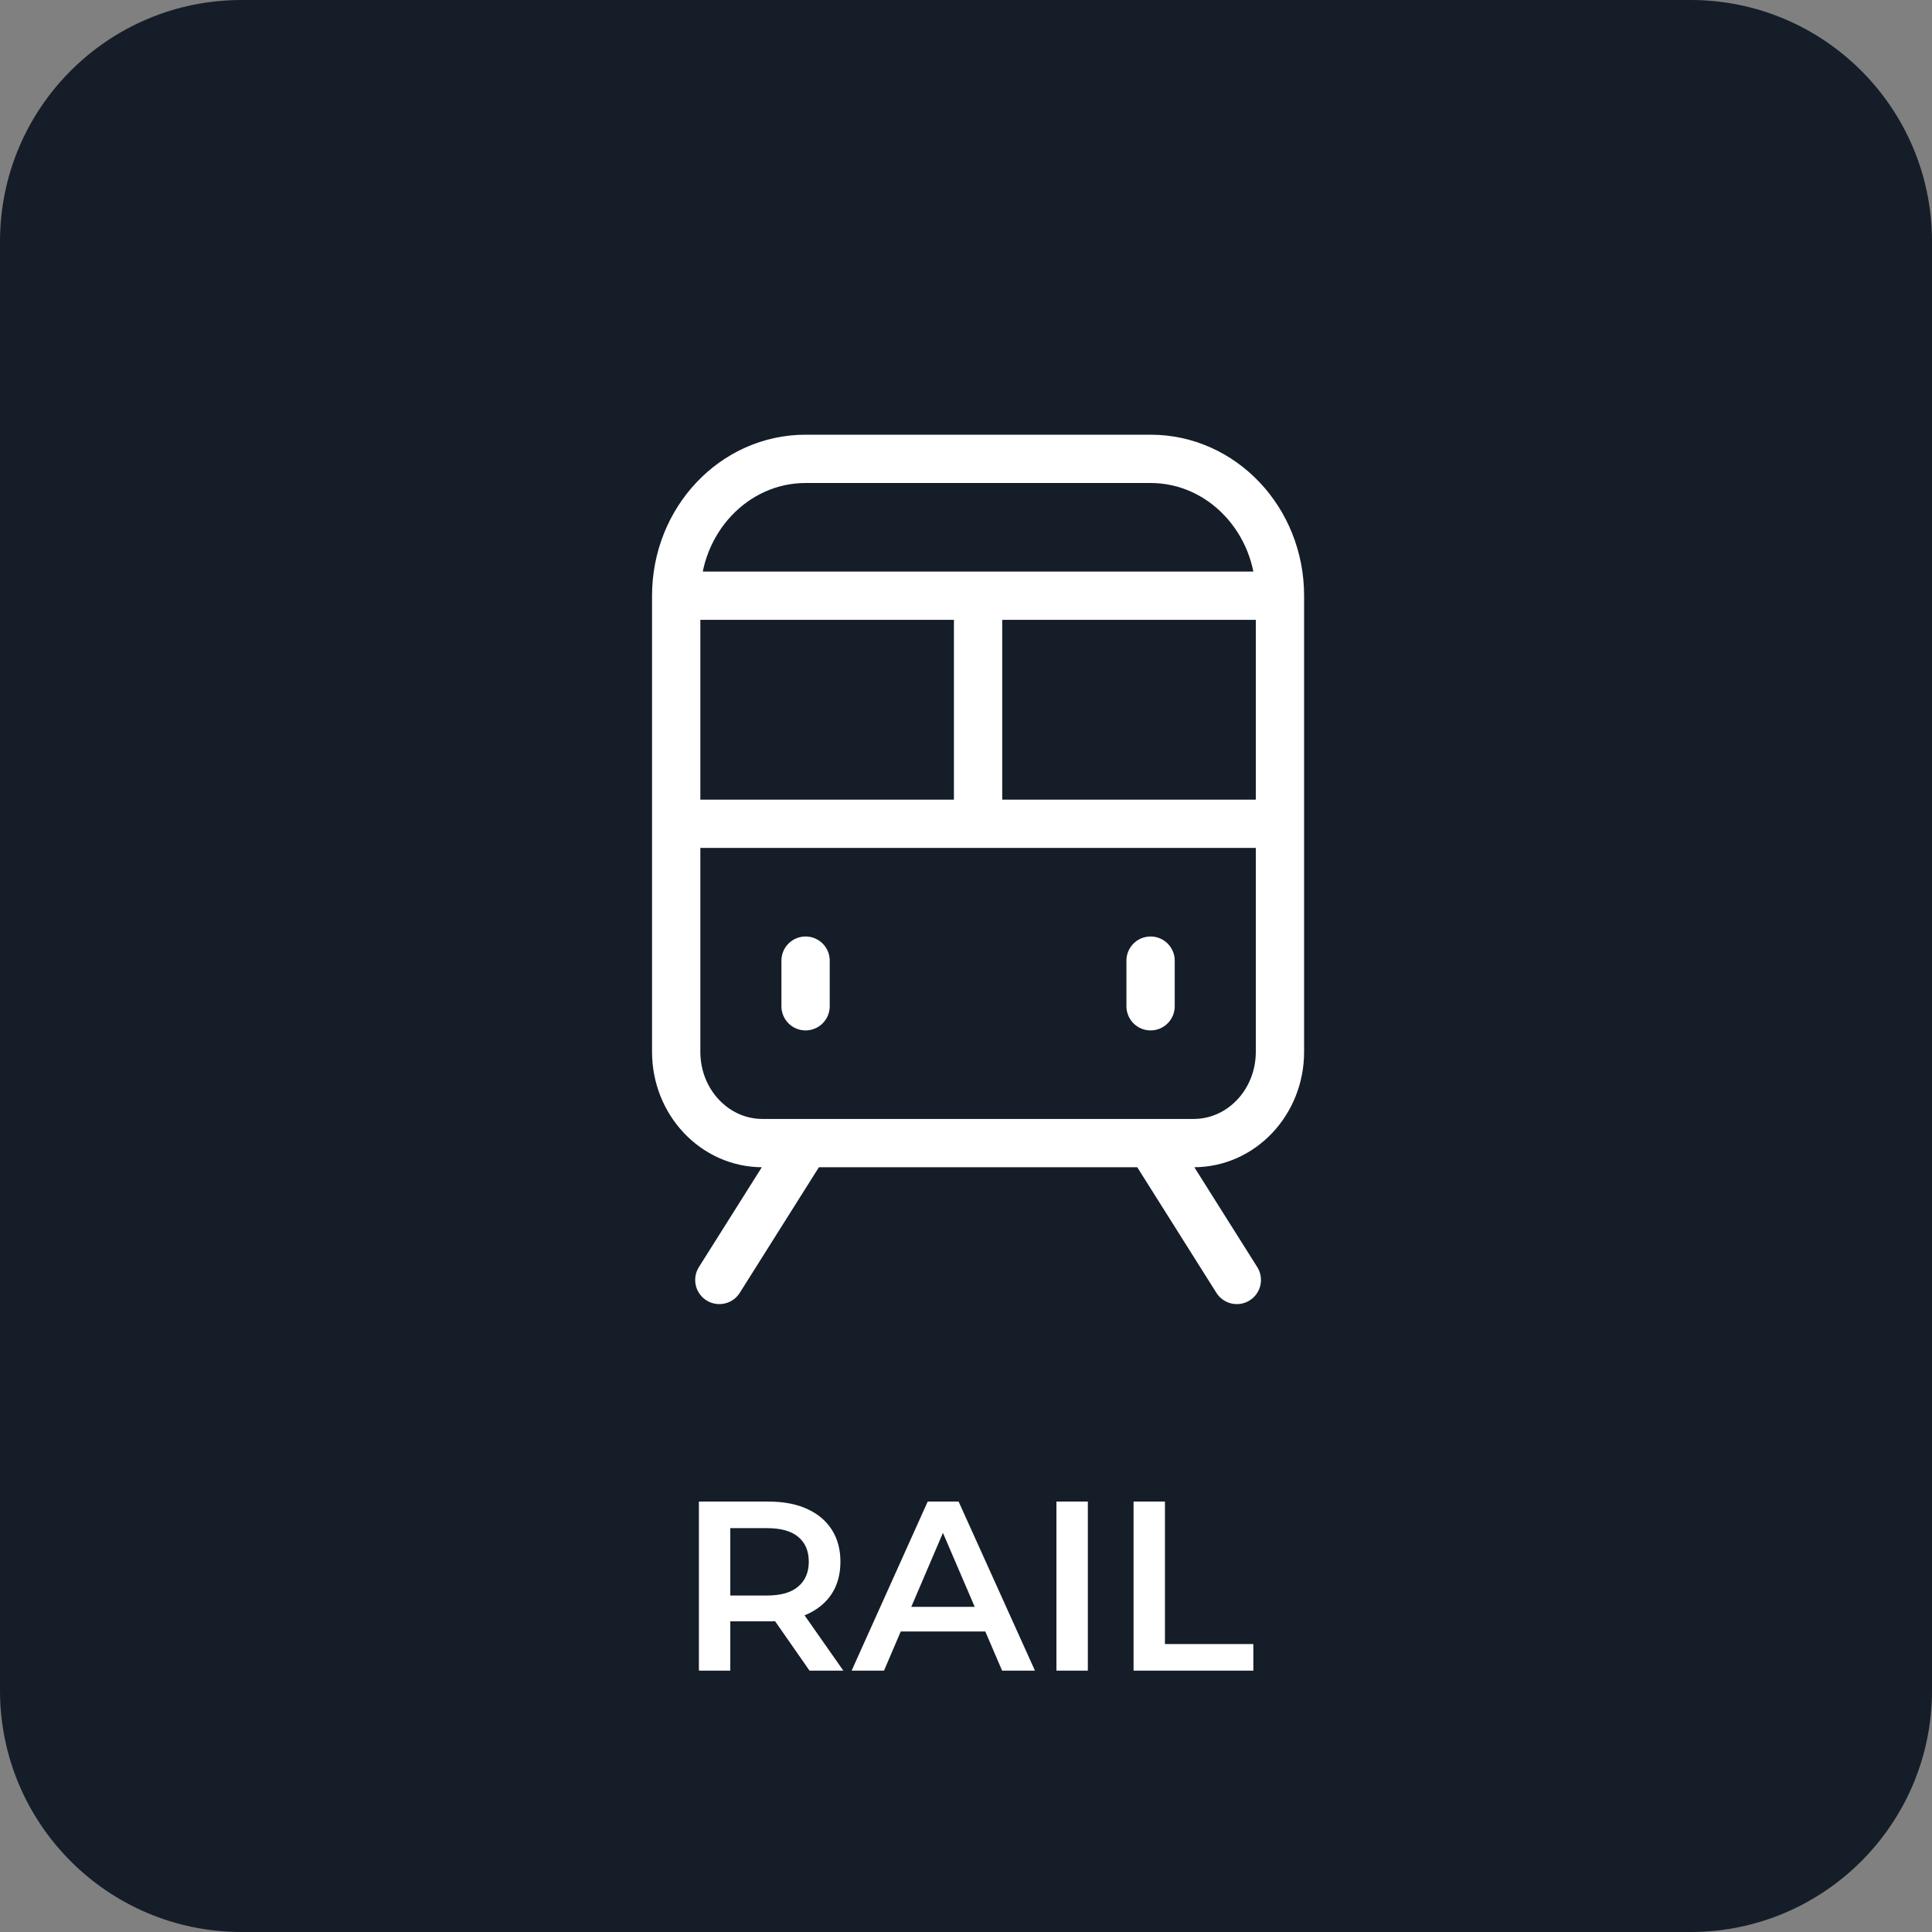 <svg xmlns="http://www.w3.org/2000/svg" width="80" height="80" viewBox="0 0 80 80" fill="none"><rect x="0" y="0" width="80" height="80" fill="#808080" stroke="none"/><path d="M0 10C0 4.477 4.477 0 10 0H70C75.523 0 80 4.477 80 10V70C80 75.523 75.523 80 70 80H10C4.477 80 0 75.523 0 70V10Z" fill="#151D28"></path><path d="M28.94 69.177V62.177H31.82C32.44 62.177 32.97 62.277 33.41 62.477C33.857 62.677 34.2 62.964 34.44 63.337C34.68 63.711 34.8 64.154 34.8 64.667C34.8 65.181 34.68 65.624 34.44 65.997C34.2 66.364 33.857 66.647 33.41 66.847C32.97 67.041 32.44 67.137 31.82 67.137H29.66L30.24 66.547V69.177H28.94ZM33.52 69.177L31.75 66.637H33.14L34.92 69.177H33.52ZM30.24 66.687L29.66 66.067H31.76C32.333 66.067 32.763 65.944 33.05 65.697C33.343 65.451 33.49 65.107 33.49 64.667C33.49 64.221 33.343 63.877 33.05 63.637C32.763 63.397 32.333 63.277 31.76 63.277H29.66L30.24 62.637V66.687ZM35.264 69.177L38.414 62.177H39.694L42.855 69.177H41.495L38.785 62.867H39.304L36.605 69.177H35.264ZM36.715 67.557L37.065 66.537H40.844L41.194 67.557H36.715ZM43.745 69.177V62.177H45.045V69.177H43.745ZM46.938 69.177V62.177H48.238V68.077H51.898V69.177H46.938Z" fill="white"></path><path d="M33.357 39.778V41.667M47.643 39.778V41.667M28 34.111H40.5M40.5 34.111H53M40.5 34.111V24.667M29.786 53L33.357 47.333M47.643 47.333L51.214 53M40.5 24.667H28M40.5 24.667H53M28 24.667V43.556C28 45.642 29.599 47.333 31.571 47.333H49.429C51.401 47.333 53 45.642 53 43.556V24.667M28 24.667C28 21.537 30.398 19 33.357 19H47.643C50.602 19 53 21.537 53 24.667" stroke="white" stroke-width="2" stroke-linecap="round" stroke-linejoin="round"></path></svg>